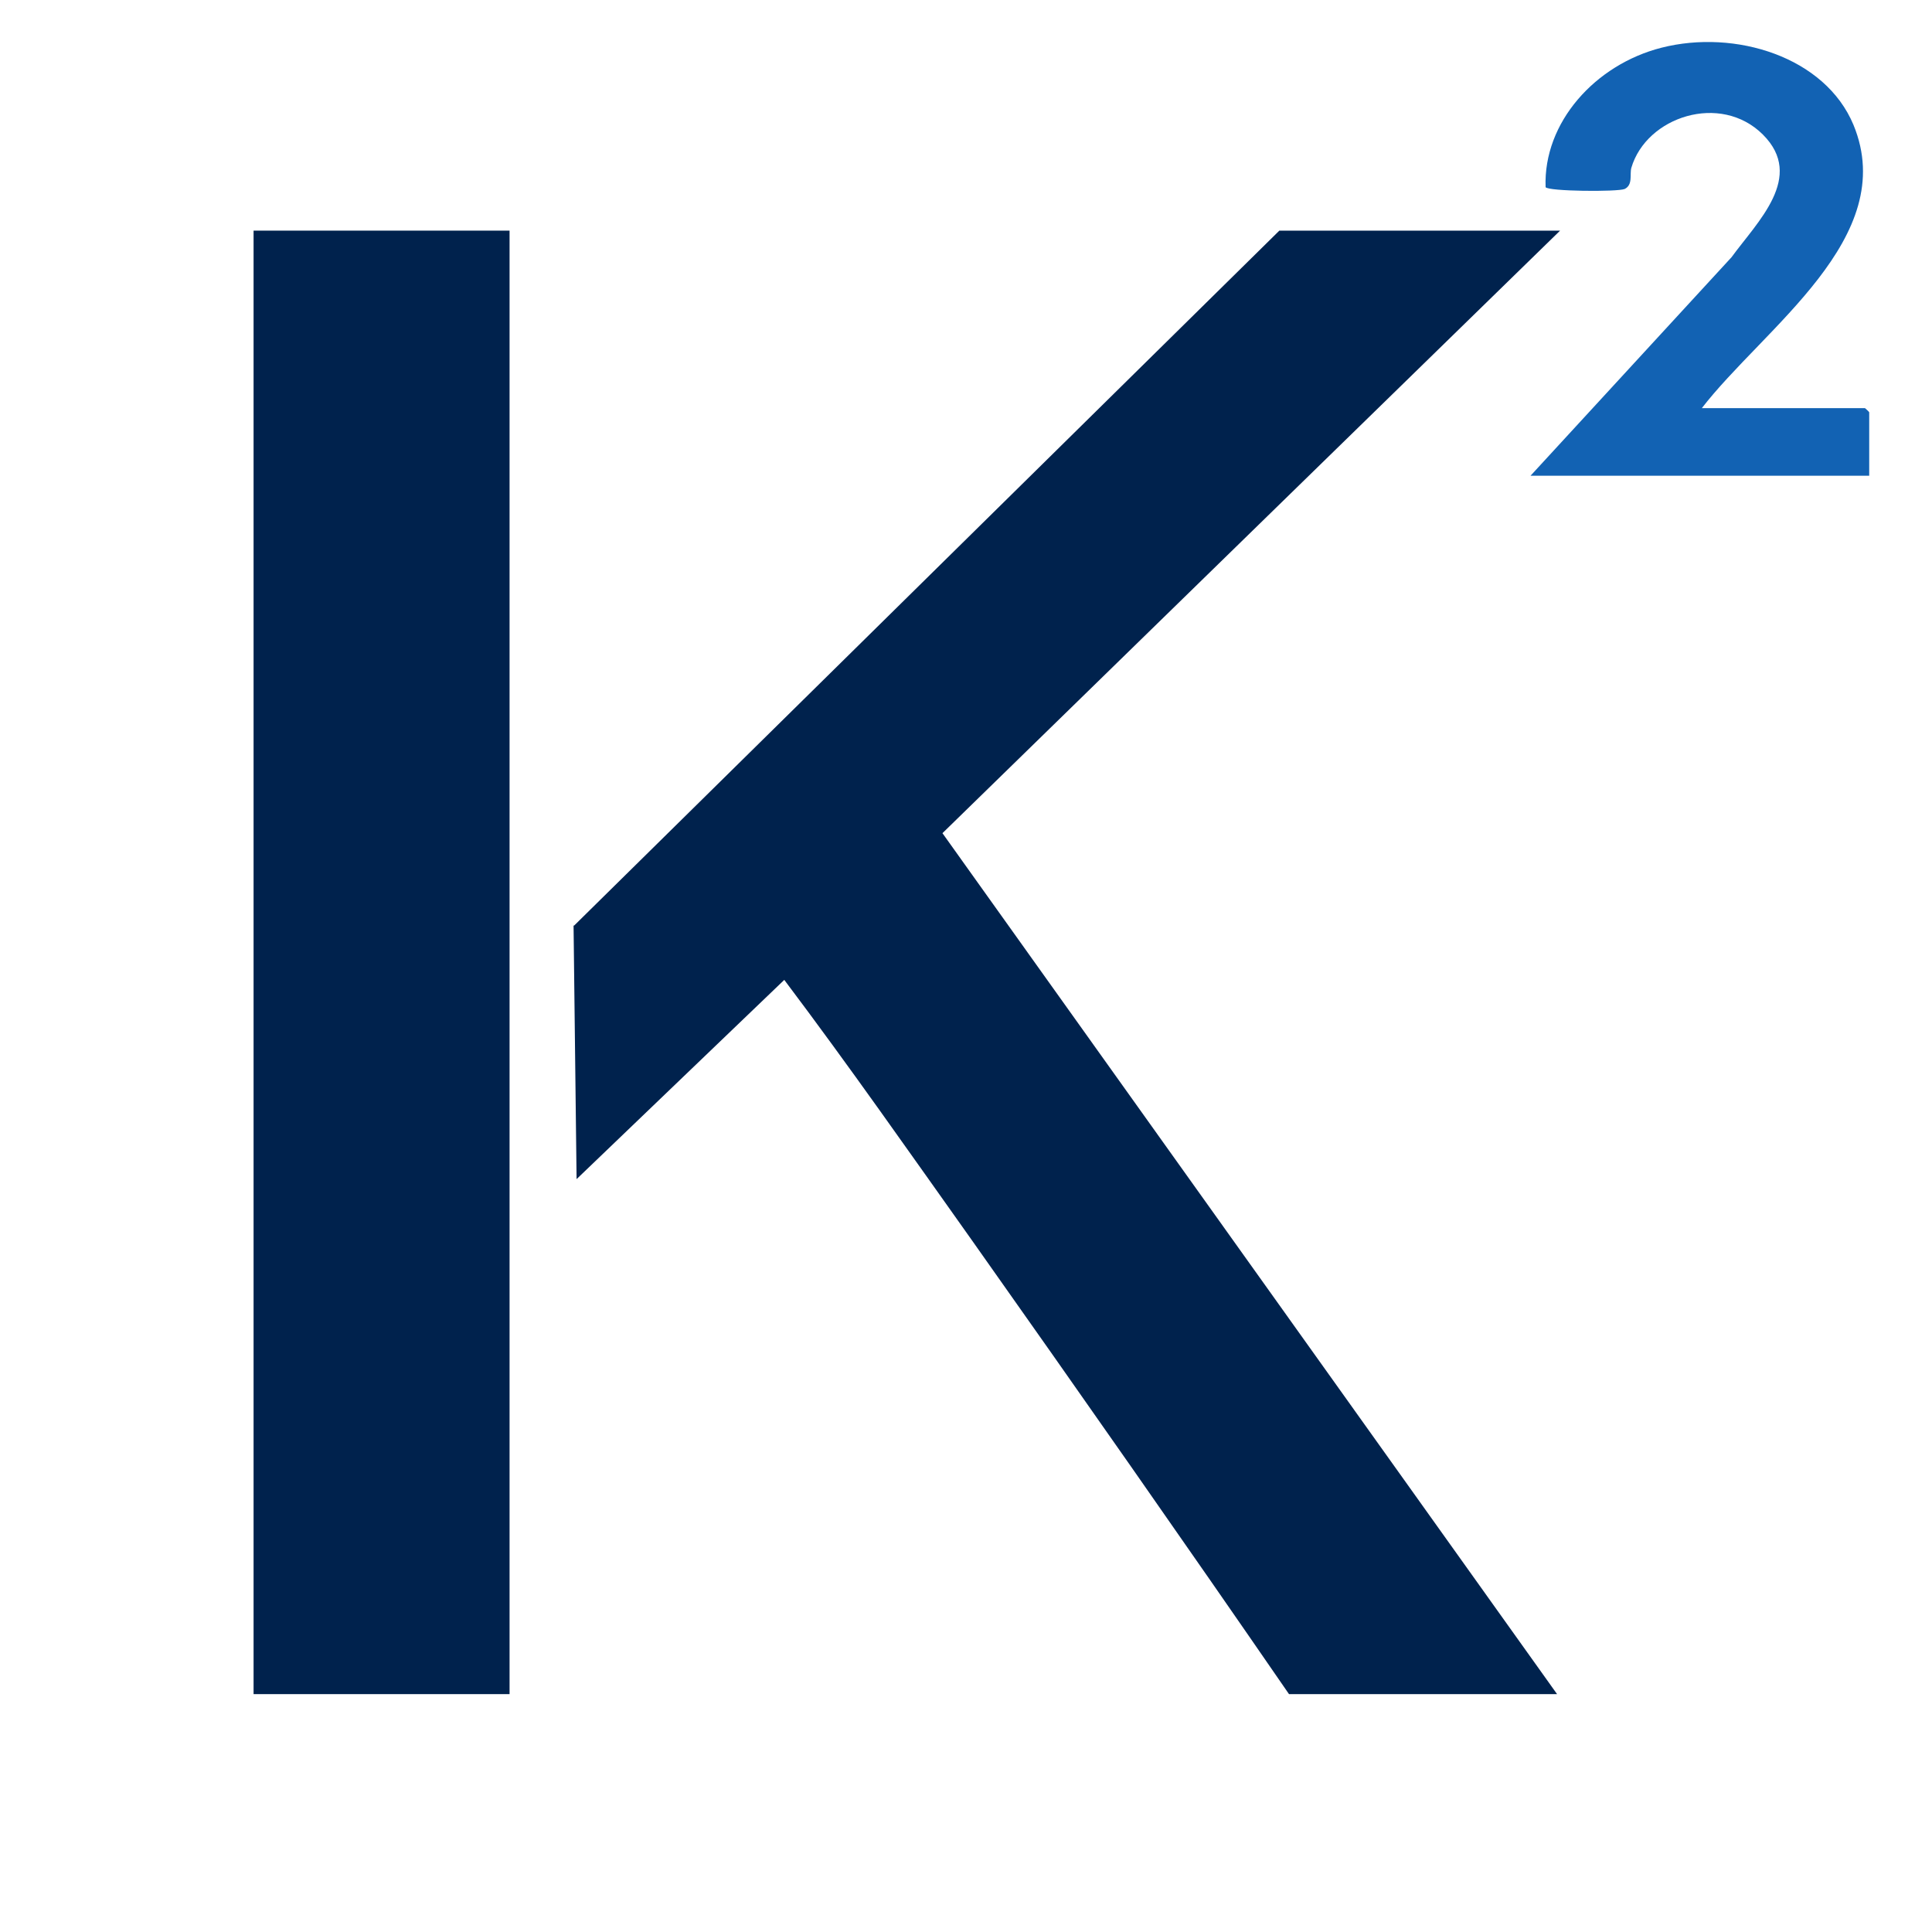 <?xml version="1.0" encoding="UTF-8"?><svg id="Ebene_4" xmlns="http://www.w3.org/2000/svg" viewBox="0 0 32 32"><defs><style>.cls-1{fill:#1262b3;stroke:#153d66;stroke-miterlimit:10;stroke-width:0px;}.cls-2{fill:#00224d;}</style></defs><path class="cls-2" d="M9.51,15.33L21.19,3.82h4.65l-10.23,9.98,10.18,14.26h-4.44c-1.73-2.51-3.48-5.01-5.24-7.5-1.03-1.45-2.05-2.91-3.12-4.33l-3.44,3.3-.05-4.2Z"/><rect class="cls-2" x="4.2" y="3.82" width="4.24" height="24.24"/><path class="cls-1" d="M28.18,6.76h2.71s.07.06.07.07v1.05h-5.61l3.33-3.62c.43-.59,1.22-1.33.52-2.03s-1.93-.3-2.18.55c-.03.11.03.28-.11.35-.12.05-1.27.04-1.31-.03-.04-1.07.82-2.03,1.92-2.31,1.22-.31,2.71.15,3.18,1.28.77,1.87-1.49,3.36-2.52,4.7Z"/></svg>